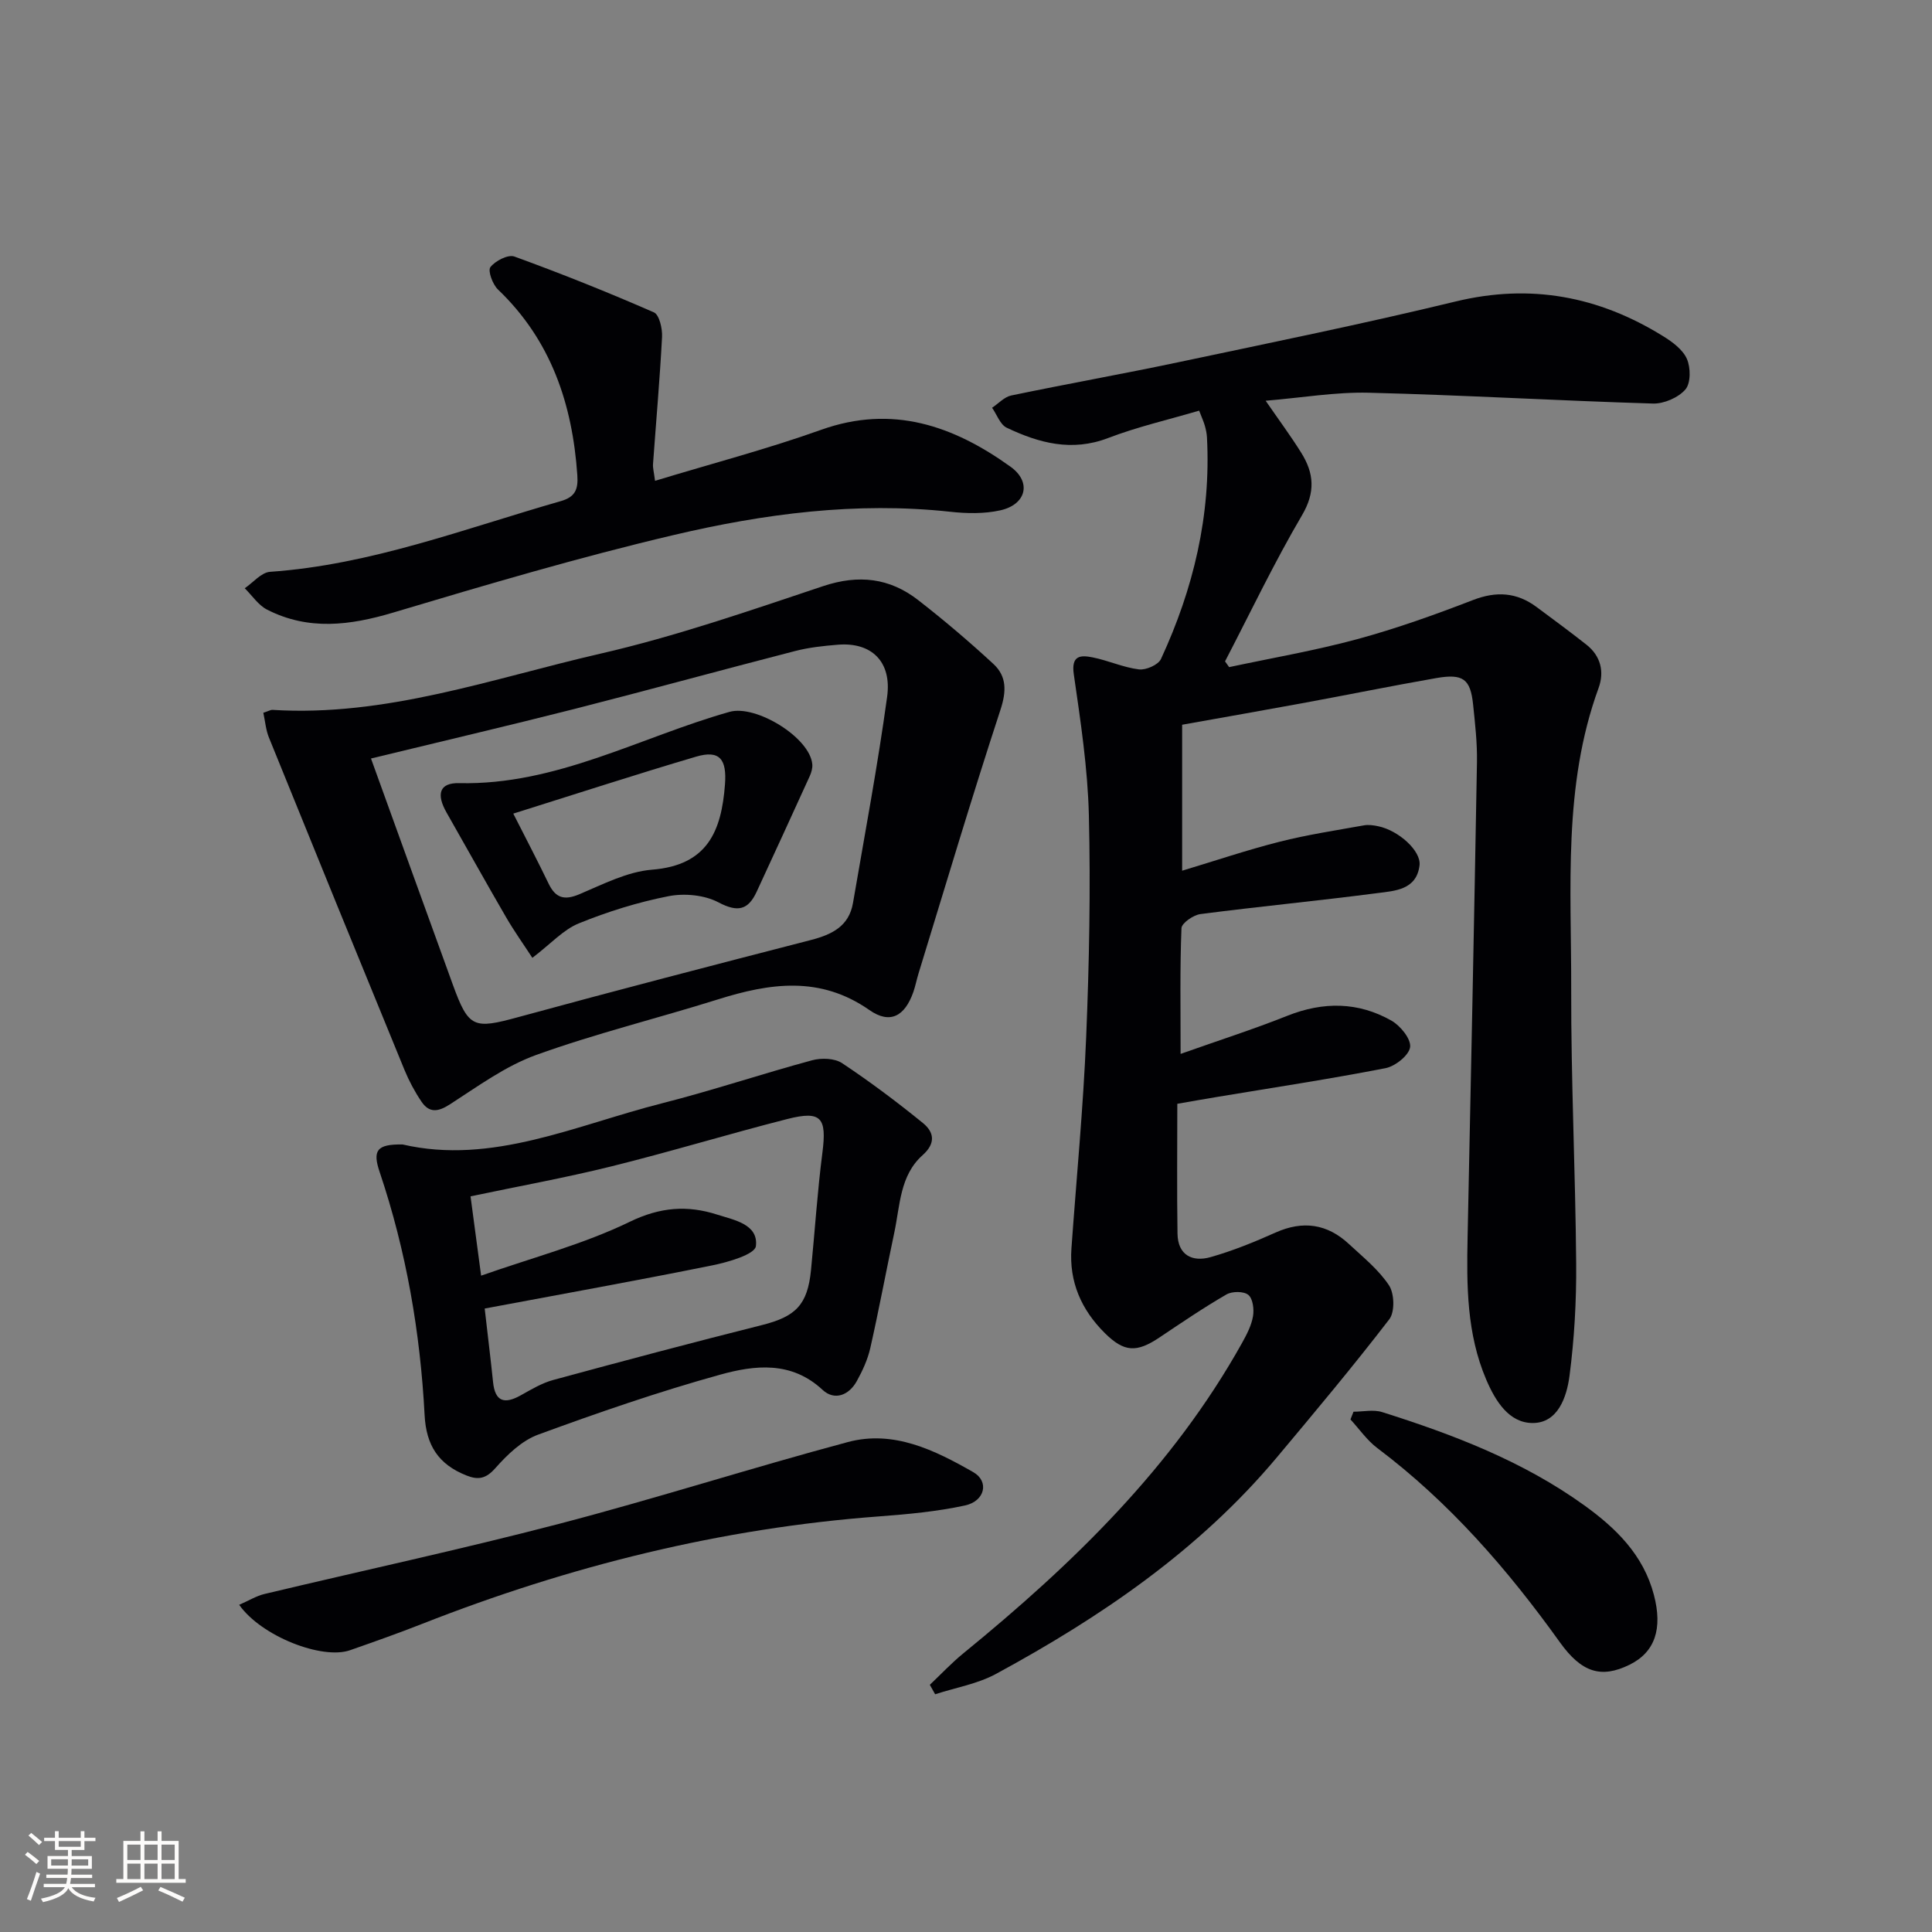 <svg enable-background="new 0 0 400 400" viewBox="0 0 400 400" xmlns="http://www.w3.org/2000/svg"><rect x="0" y="0" width="400" height="400" fill="#808080" stroke="none"/><g fill="#010104"><path d="m192.51 348.82c2.32-2.19 4.5-4.53 6.97-6.54 22.58-18.43 43.32-38.49 57.69-64.27.96-1.73 1.93-3.59 2.25-5.49.25-1.44-.02-3.66-.97-4.43-.94-.77-3.34-.77-4.52-.09-4.74 2.74-9.28 5.83-13.83 8.88-4.78 3.21-7.35 3.11-11.39-.91-4.83-4.81-7.38-10.57-6.88-17.5 1.04-14.58 2.45-29.15 3.05-43.76.63-15.29.93-30.62.56-45.91-.24-9.75-1.72-19.5-3.12-29.18-.58-3.97 1.42-4.01 3.88-3.52 3.24.64 6.35 2.09 9.6 2.49 1.46.18 4.01-.94 4.57-2.16 6.72-14.52 10.37-29.74 9.52-45.85-.04-.82-.22-1.65-.44-2.44s-.57-1.53-1.18-3.12c-6.34 1.87-12.76 3.34-18.85 5.67-7.52 2.88-14.32 1.04-21-2.14-1.35-.65-2.03-2.72-3.02-4.13 1.32-.87 2.53-2.24 3.97-2.54 11.52-2.4 23.11-4.46 34.62-6.89 19.16-4.05 38.35-7.96 57.38-12.57 15.52-3.76 29.63-1.08 42.94 7.17 1.93 1.19 4.09 2.78 4.94 4.71.8 1.81.82 5.04-.31 6.34-1.47 1.69-4.45 2.98-6.73 2.91-19.6-.59-39.19-1.75-58.8-2.24-6.9-.17-13.83 1.03-21.37 1.66 2.76 4.01 5.21 7.31 7.38 10.79 2.62 4.2 2.97 8.12.15 12.91-5.77 9.82-10.68 20.14-15.94 30.26.28.4.57.79.85 1.19 8.84-1.89 17.78-3.42 26.49-5.78 8.14-2.21 16.13-5.07 24-8.11 4.84-1.87 9.05-1.6 13.14 1.43 3.47 2.57 6.95 5.14 10.34 7.81 2.98 2.35 3.75 5.62 2.51 9-7.39 20.26-5.61 41.37-5.66 62.25-.05 18.97.88 37.94 1.03 56.91.06 7.74-.38 15.55-1.38 23.23-.57 4.35-2.39 9.78-7.64 9.76-4.88-.01-7.7-4.52-9.62-9.03-4.03-9.47-4.05-19.42-3.84-29.44.69-32.78 1.36-65.57 1.94-98.35.07-3.97-.39-7.97-.8-11.93-.55-5.29-2.06-6.45-7.63-5.48-9.32 1.63-18.59 3.52-27.89 5.23-8.14 1.5-16.3 2.92-24.72 4.43v30.22c6.92-2.08 13.47-4.3 20.15-5.99 5.75-1.46 11.65-2.35 17.49-3.4.95-.17 2.01-.02 2.98.19 4.2.88 8.89 5.1 8.53 8.09-.62 5.1-5.11 5.28-8.74 5.75-12.19 1.59-24.43 2.76-36.62 4.34-1.47.19-3.89 1.87-3.93 2.93-.33 8.28-.18 16.58-.18 26.02 7.9-2.8 15.09-5.1 22.09-7.89 7.44-2.96 14.66-2.91 21.56 1 1.85 1.05 4.08 3.79 3.87 5.47-.21 1.69-3.06 3.97-5.08 4.37-11.56 2.25-23.21 4.02-34.83 5.95-2.43.4-4.85.83-8.29 1.43 0 9.03-.1 17.97.04 26.9.07 4.42 3.06 5.91 6.82 4.85 4.6-1.3 9.09-3.13 13.47-5.09 5.69-2.54 10.71-1.81 15.2 2.37 2.92 2.71 6.14 5.3 8.3 8.56 1.12 1.69 1.23 5.5.06 7.02-7.48 9.73-15.37 19.15-23.25 28.56-16.09 19.21-36.39 33.04-58.15 44.85-3.84 2.09-8.4 2.85-12.63 4.23-.37-.68-.74-1.32-1.1-1.96z"/><path d="m54.52 147.57c1.24-.41 1.55-.62 1.86-.6 23.54 1.48 45.53-6.49 67.9-11.63 15.63-3.59 30.9-8.9 46.15-13.99 7.35-2.45 13.77-1.7 19.69 2.91 5.36 4.17 10.56 8.59 15.55 13.2 2.79 2.58 2.72 5.68 1.45 9.54-5.93 18.09-11.36 36.35-16.95 54.55-.39 1.27-.64 2.58-1.07 3.83-1.76 5.01-4.81 6.74-9.1 3.74-10.22-7.14-20.6-5.59-31.41-2.19-12.5 3.92-25.28 7.05-37.59 11.49-6.35 2.29-12.07 6.5-17.83 10.21-2.46 1.59-4.29 1.85-5.91-.55-1.38-2.04-2.57-4.27-3.51-6.55-9.4-22.89-18.74-45.8-28.03-68.73-.68-1.61-.81-3.42-1.2-5.23zm22.29 9.47c5.78 15.98 11.34 31.42 16.95 46.84 3.27 8.99 4.31 9.23 13.59 6.69 20.13-5.5 40.33-10.74 60.53-15.95 4.33-1.12 7.89-2.83 8.72-7.66 2.44-14.22 5.11-28.41 7.07-42.69 1.01-7.33-3.28-11.35-10.18-10.79-2.97.24-5.97.56-8.84 1.3-15.26 3.93-30.45 8.11-45.71 12-13.79 3.5-27.64 6.74-42.13 10.26z"/><path d="m83.36 236.95c18.49 4.28 35.84-3.99 53.72-8.53 10.44-2.65 20.68-6.1 31.09-8.91 1.9-.51 4.63-.42 6.17.6 5.78 3.84 11.35 8.02 16.74 12.4 2.27 1.85 2.75 4.15-.07 6.66-4.72 4.2-4.66 10.42-5.86 16.05-1.69 7.95-3.17 15.94-4.96 23.86-.54 2.39-1.61 4.72-2.81 6.88-1.63 2.94-4.62 4.08-7.07 1.8-6.47-6.03-14.05-5.13-21.17-3.16-12.75 3.53-25.31 7.87-37.74 12.43-3.37 1.24-6.38 4.15-8.84 6.93-1.95 2.2-3.53 2.5-5.99 1.52-5.82-2.31-8.33-6.24-8.66-12.5-.9-17.14-3.8-33.95-9.28-50.25-1.54-4.51-.68-5.87 4.73-5.78zm16.99 33.97c.65 5.72 1.24 10.46 1.73 15.21.42 4.14 2.41 4.61 5.73 2.76 2.17-1.21 4.37-2.54 6.73-3.18 14.37-3.91 28.77-7.74 43.22-11.37 6.97-1.75 9.44-4.17 10.15-11.39.8-8.1 1.32-16.23 2.36-24.3.93-7.25-.22-8.76-7.26-6.97-12.21 3.11-24.26 6.79-36.49 9.82-9.61 2.38-19.38 4.14-29.1 6.19.68 5.13 1.36 10.18 2.19 16.42 10.69-3.76 21.19-6.5 30.77-11.15 6.32-3.07 11.97-3.46 18.1-1.49 3.47 1.11 8.57 1.98 8.02 6.53-.2 1.7-5.73 3.32-9.03 3.98-15.57 3.15-31.2 5.95-47.12 8.94z"/><path d="m135.62 99.55c11.67-3.55 23.2-6.57 34.38-10.56 14.79-5.28 27.42-.83 39.22 7.64 4.43 3.18 3.25 7.84-2.12 9.03-3.33.74-6.97.67-10.4.29-19.43-2.11-38.54.42-57.3 4.84-19.5 4.59-38.76 10.29-57.97 16.03-8.97 2.68-17.57 3.77-26.13-.6-1.82-.93-3.1-2.92-4.63-4.43 1.74-1.18 3.42-3.27 5.24-3.4 20.91-1.46 40.31-8.95 60.17-14.63 2.97-.85 3.66-2.38 3.45-5.37-1.02-14.76-5.44-27.94-16.43-38.45-1.11-1.06-2.14-3.88-1.57-4.63 1-1.3 3.66-2.67 4.96-2.2 9.74 3.54 19.38 7.4 28.89 11.56 1.12.49 1.78 3.37 1.69 5.09-.46 8.78-1.24 17.55-1.87 26.33-.06.78.18 1.6.42 3.46z"/><path d="m49.52 332.26c2-.87 3.55-1.84 5.23-2.24 20.31-4.85 40.74-9.24 60.94-14.51 20.06-5.24 39.83-11.59 59.86-16.95 9.46-2.53 17.99 1.68 25.95 6.23 3.36 1.92 2.43 6-1.7 6.9-5.81 1.26-11.8 1.81-17.75 2.26-32.73 2.43-64.16 10.27-94.64 22.25-4.93 1.94-9.94 3.71-14.94 5.46-5.75 2.02-18.36-2.87-22.95-9.4z"/><path d="m280.23 292.28c1.99 0 4.13-.49 5.93.08 14.77 4.66 29.19 10.18 41.87 19.32 6.55 4.72 12.22 10.25 14.39 18.52 1.84 6.99.25 11.88-5.07 14.48-5.85 2.86-9.9 1.61-14.39-4.66-10.81-15.09-22.87-28.98-37.8-40.21-2.13-1.6-3.72-3.93-5.56-5.93.22-.53.43-1.06.63-1.6z"/><path d="m110.22 198.31c-1.78-2.73-3.75-5.49-5.45-8.42-4.17-7.18-8.2-14.44-12.31-21.65-2.18-3.83-1.49-6.2 2.61-6.1 20.13.46 37.42-9.52 55.98-14.76 5.44-1.54 16.68 5.32 17.13 10.89.06.77-.19 1.64-.51 2.37-3.64 8-7.31 15.98-11 23.96-1.76 3.81-3.9 4.34-7.91 2.23-2.91-1.54-7.07-1.93-10.37-1.28-6.31 1.24-12.57 3.19-18.54 5.62-3.2 1.29-5.76 4.19-9.63 7.14zm-3.95-29.86c2.72 5.36 5.09 9.89 7.31 14.49 1.44 2.99 3.24 3.53 6.38 2.2 4.88-2.06 9.91-4.67 15.03-5.08 11.48-.91 14.38-7.95 15.11-17.67.39-5.18-1.08-7.18-5.99-5.73-12.37 3.65-24.64 7.65-37.84 11.79z"/></g><path d="m5.17 384 .55-.58c.85.61 1.65 1.24 2.4 1.87l-.59.64c-.83-.73-1.62-1.38-2.36-1.93m1.22 9.53-.82-.34c.71-1.76 1.37-3.64 1.98-5.63.24.13.5.25.76.36-.6 1.67-1.24 3.54-1.92 5.61m-.5-13.5.57-.54c.56.44 1.31 1.06 2.26 1.87l-.64.64c-.68-.66-1.41-1.32-2.19-1.97m3.25.46h2.24v-1.36h.77v1.36h4.57v-1.36h.76v1.36h2.28v.69h-2.28v1.84h-2.64v1.26h4.18v2.64h-4.21c0 .45-.02.86-.05 1.21h4.32v.69h-4.38c-.04.34-.1.75-.19 1.22h5.15v.69h-4.82c.87 1.19 2.51 1.92 4.93 2.19-.17.31-.3.57-.37.76-2.77-.49-4.52-1.41-5.26-2.76-.56 1.26-2.3 2.23-5.24 2.9-.12-.25-.26-.48-.43-.72 2.73-.55 4.38-1.34 4.96-2.38h-4.38v-.69h4.65c.1-.38.17-.79.21-1.22h-4.32v-.69h4.4c.03-.34.05-.75.05-1.21h-4.2v-2.64h4.23v-1.26h-2.69v-1.84h-2.24zm1.46 4.46v1.29h3.45c.01-.4.02-.57.01-.53v-.32-.45h-3.46zm1.55-2.59h4.57v-1.19h-4.57zm6.11 2.59h-3.42v.77c-.01.19-.01.37-.02.53h3.44z" fill="#fcfbfa"/><path d="m32.63 379.16h.82v1.98h3.54v7.89h1.46v.78h-14.37v-.78h1.46v-7.89h3.54v-1.98h.82v1.98h2.73zm-3.49 11.48.5.73c-1.61.82-3.28 1.63-5 2.41-.13-.27-.28-.55-.44-.82 1.75-.72 3.4-1.49 4.94-2.32m-2.78-5.55h2.73v-3.18h-2.73zm0 3.95h2.73v-3.2h-2.73zm3.54-3.95h2.73v-3.18h-2.73zm0 3.95h2.73v-3.2h-2.73zm7.89 4.68c-1.84-.92-3.51-1.7-5.02-2.32l.45-.73c1.89.8 3.57 1.55 5.04 2.23zm-1.62-11.81h-2.73v3.18h2.73zm-2.73 7.13h2.73v-3.2h-2.73z" fill="#fcfbfa"/></svg>